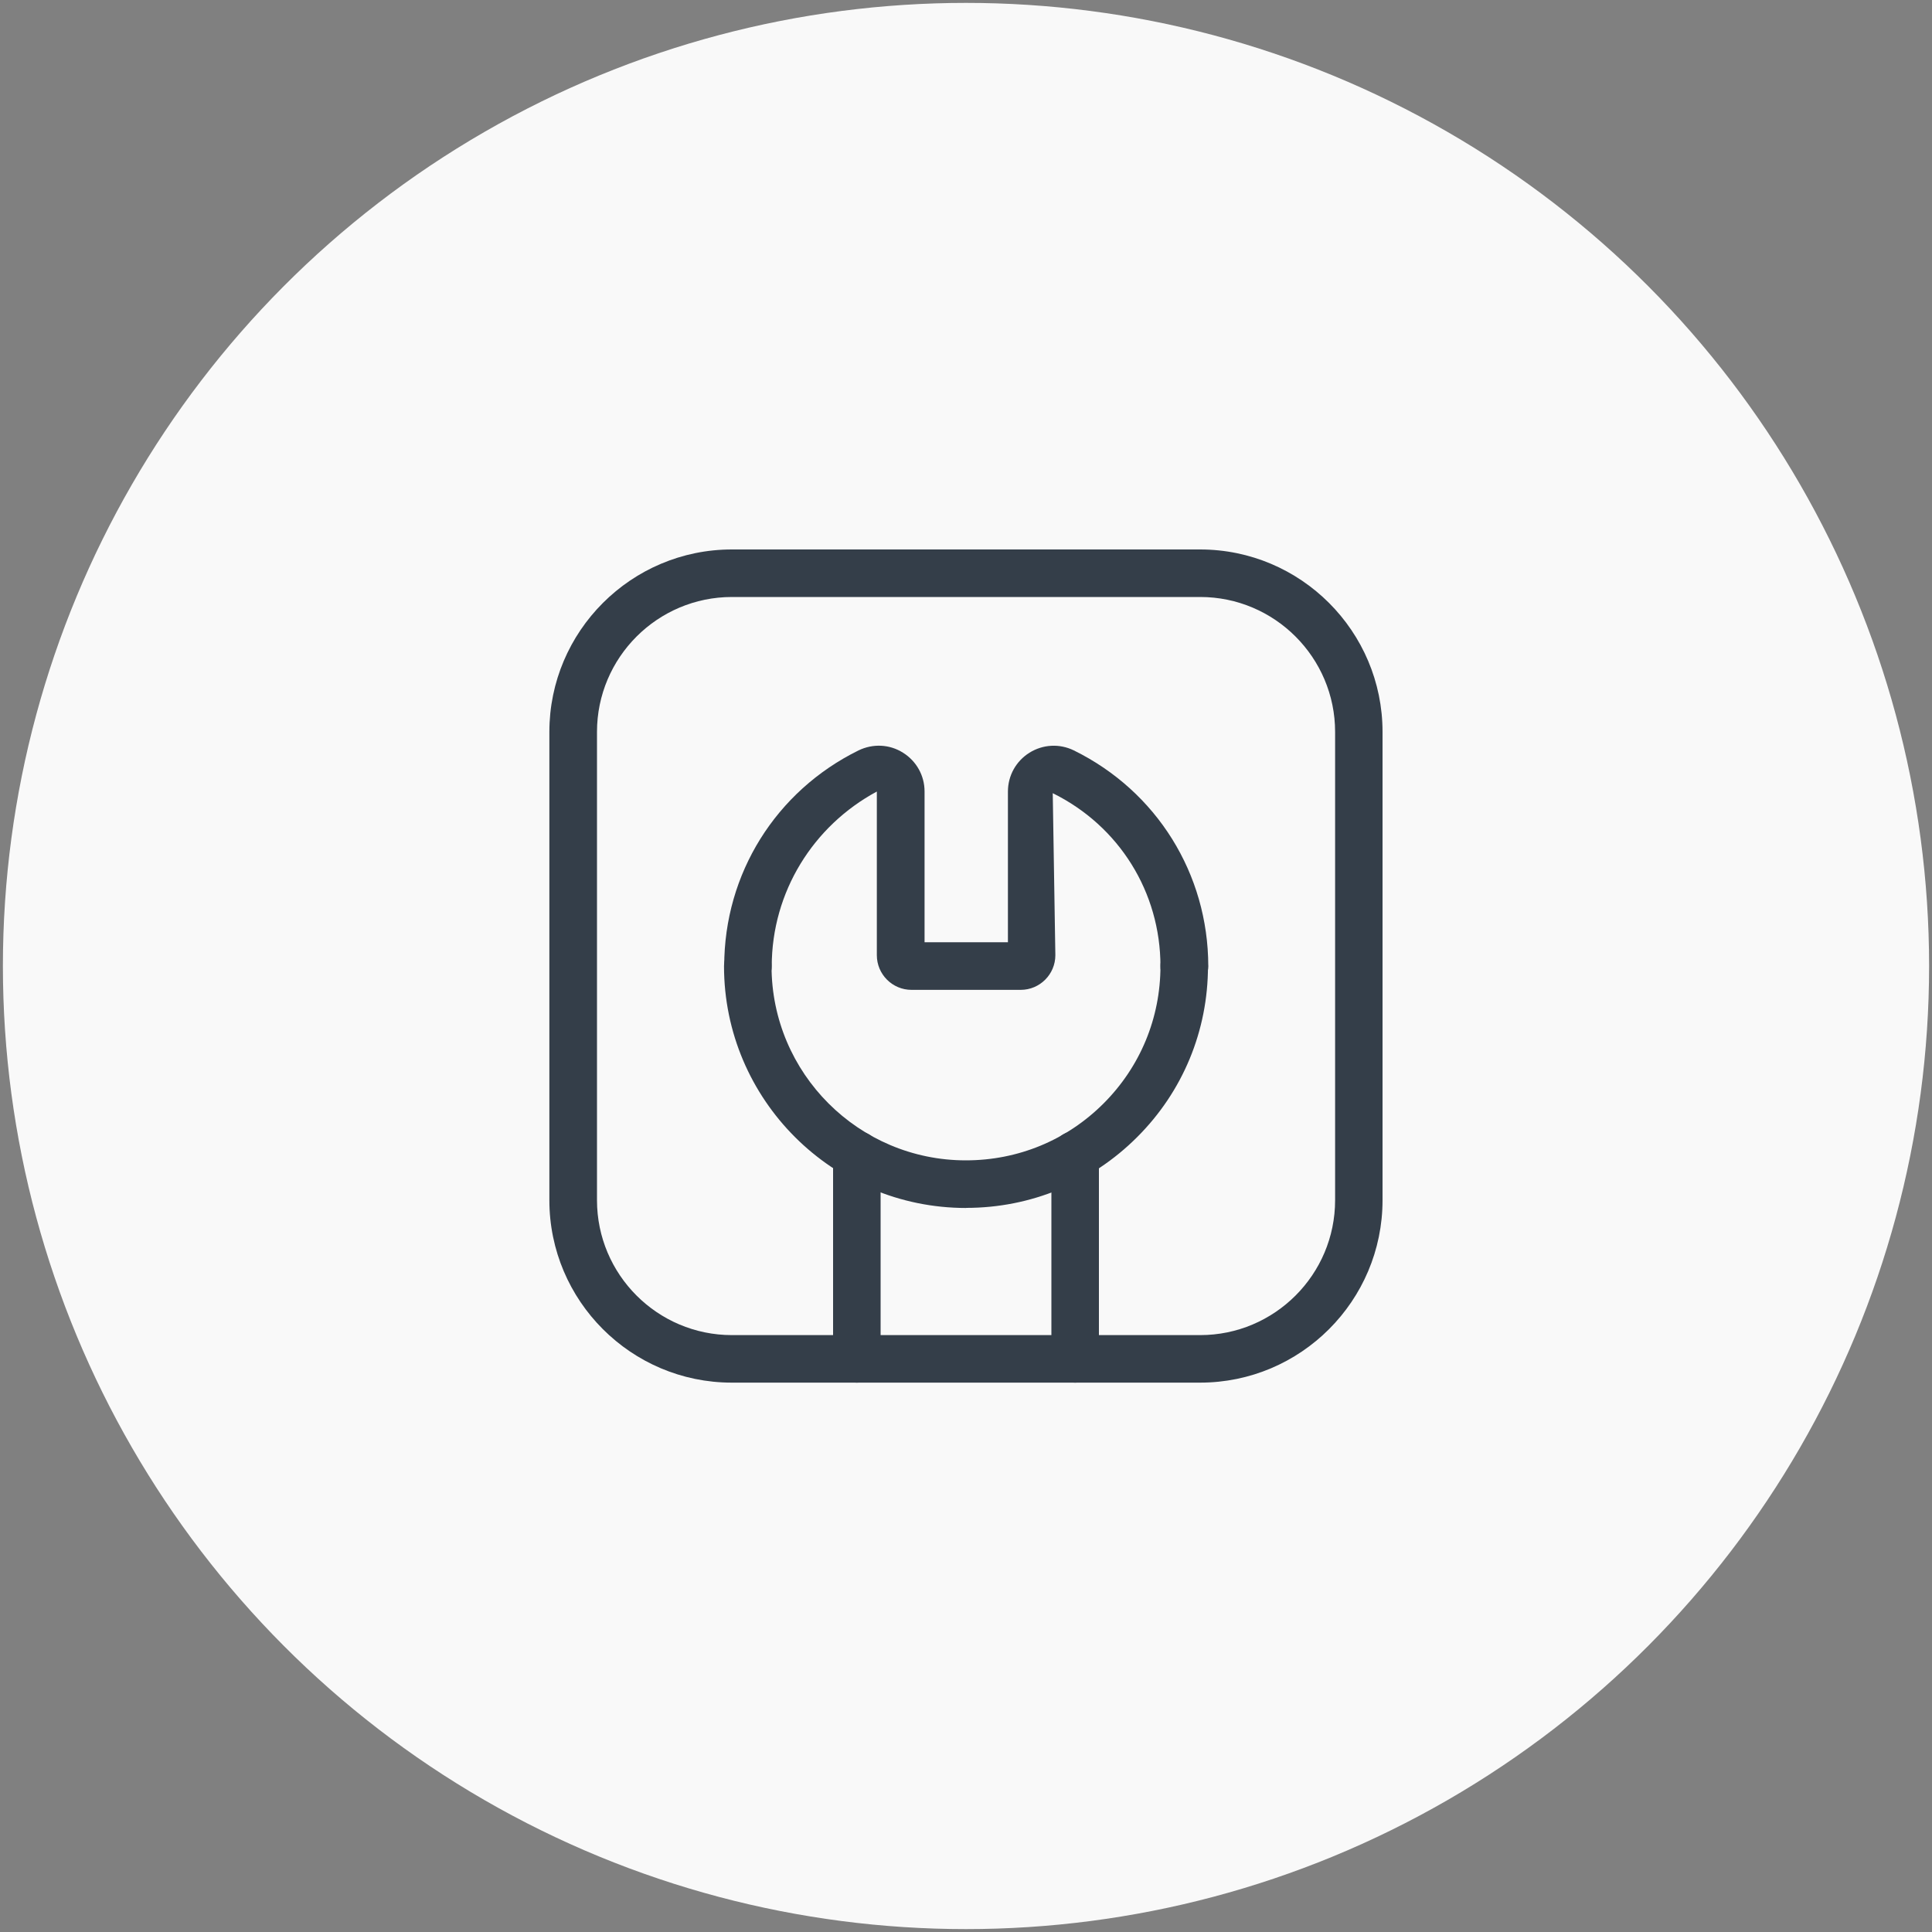 <?xml version="1.0" encoding="UTF-8"?>
<svg id="Capa_1" data-name="Capa 1" xmlns="http://www.w3.org/2000/svg" viewBox="0 0 200 200">
  <rect x="0" y="0" width="200" height="200" fill="#808080" stroke="none"/>
  <defs>
    <style>
      .cls-1 {
        fill: #f9f9f9;
      }

      .cls-1, .cls-2 {
        stroke-width: 0px;
      }

      .cls-2 {
        fill: #343e49;
      }
    </style>
  </defs>
  <g id="base">
    <circle class="cls-1" cx="100" cy="100" r="99.7"/>
  </g>
  <g>
    <path class="cls-2" d="M88.7,143.13c-1.36,0-2.46-1.1-2.46-2.46v-21.12c0-1.36,1.1-2.46,2.46-2.46s2.46,1.1,2.46,2.46v21.12c0,1.36-1.1,2.46-2.46,2.46Z"/>
    <path class="cls-2" d="M111.3,143.13c-1.36,0-2.46-1.1-2.46-2.46v-21.12c0-1.36,1.1-2.46,2.46-2.46s2.46,1.1,2.46,2.46v21.12c0,1.36-1.1,2.46-2.46,2.46Z"/>
    <path class="cls-2" d="M124.23,143.13h-48.47c-10.42,0-18.89-8.47-18.89-18.89v-48.47c0-10.42,8.48-18.89,18.89-18.89h48.47c10.42,0,18.89,8.47,18.89,18.89v48.47c0,10.42-8.47,18.89-18.89,18.89ZM75.77,61.8c-7.7,0-13.97,6.26-13.97,13.97v48.47c0,7.7,6.26,13.97,13.97,13.97h48.47c7.7,0,13.97-6.26,13.97-13.97v-48.47c0-7.7-6.26-13.97-13.97-13.97h-48.47,0Z"/>
    <path class="cls-2" d="M122.59,102.48c-1.36,0-2.46-1.1-2.46-2.46,0-7.66-4.28-14.52-11.15-17.91l.27,16.77c0,1.98-1.61,3.59-3.59,3.59h-11.3c-1.98,0-3.59-1.61-3.59-3.59v-16.94c-6.6,3.55-10.87,10.41-10.88,18.07,0,1.36-1.1,2.46-2.46,2.46h0c-1.36,0-2.46-1.11-2.46-2.47,0-9.55,5.34-18.1,13.91-22.32,1.49-.72,3.21-.64,4.6.24,1.39.87,2.23,2.37,2.23,4.01v15.61h8.63v-15.6c0-1.65.84-3.15,2.23-4.02,1.4-.87,3.11-.96,4.59-.24,8.58,4.22,13.91,12.78,13.92,22.33,0,1.36-1.1,2.47-2.46,2.47h-.03Z"/>
    <path class="cls-2" d="M100.02,125.05c-13.84,0-25.07-11.23-25.07-25.04,0-1.36,1.1-2.46,2.46-2.46s2.46,1.1,2.46,2.46c0,11.09,9.02,20.11,20.11,20.11,5.41,0,10.46-2.09,14.26-5.89s5.89-8.85,5.89-14.22c0-1.36,1.1-2.46,2.46-2.46s2.46,1.1,2.46,2.46c0,6.69-2.6,12.98-7.33,17.7-4.73,4.73-11.02,7.33-17.7,7.33h0Z"/>
  </g>
</svg>